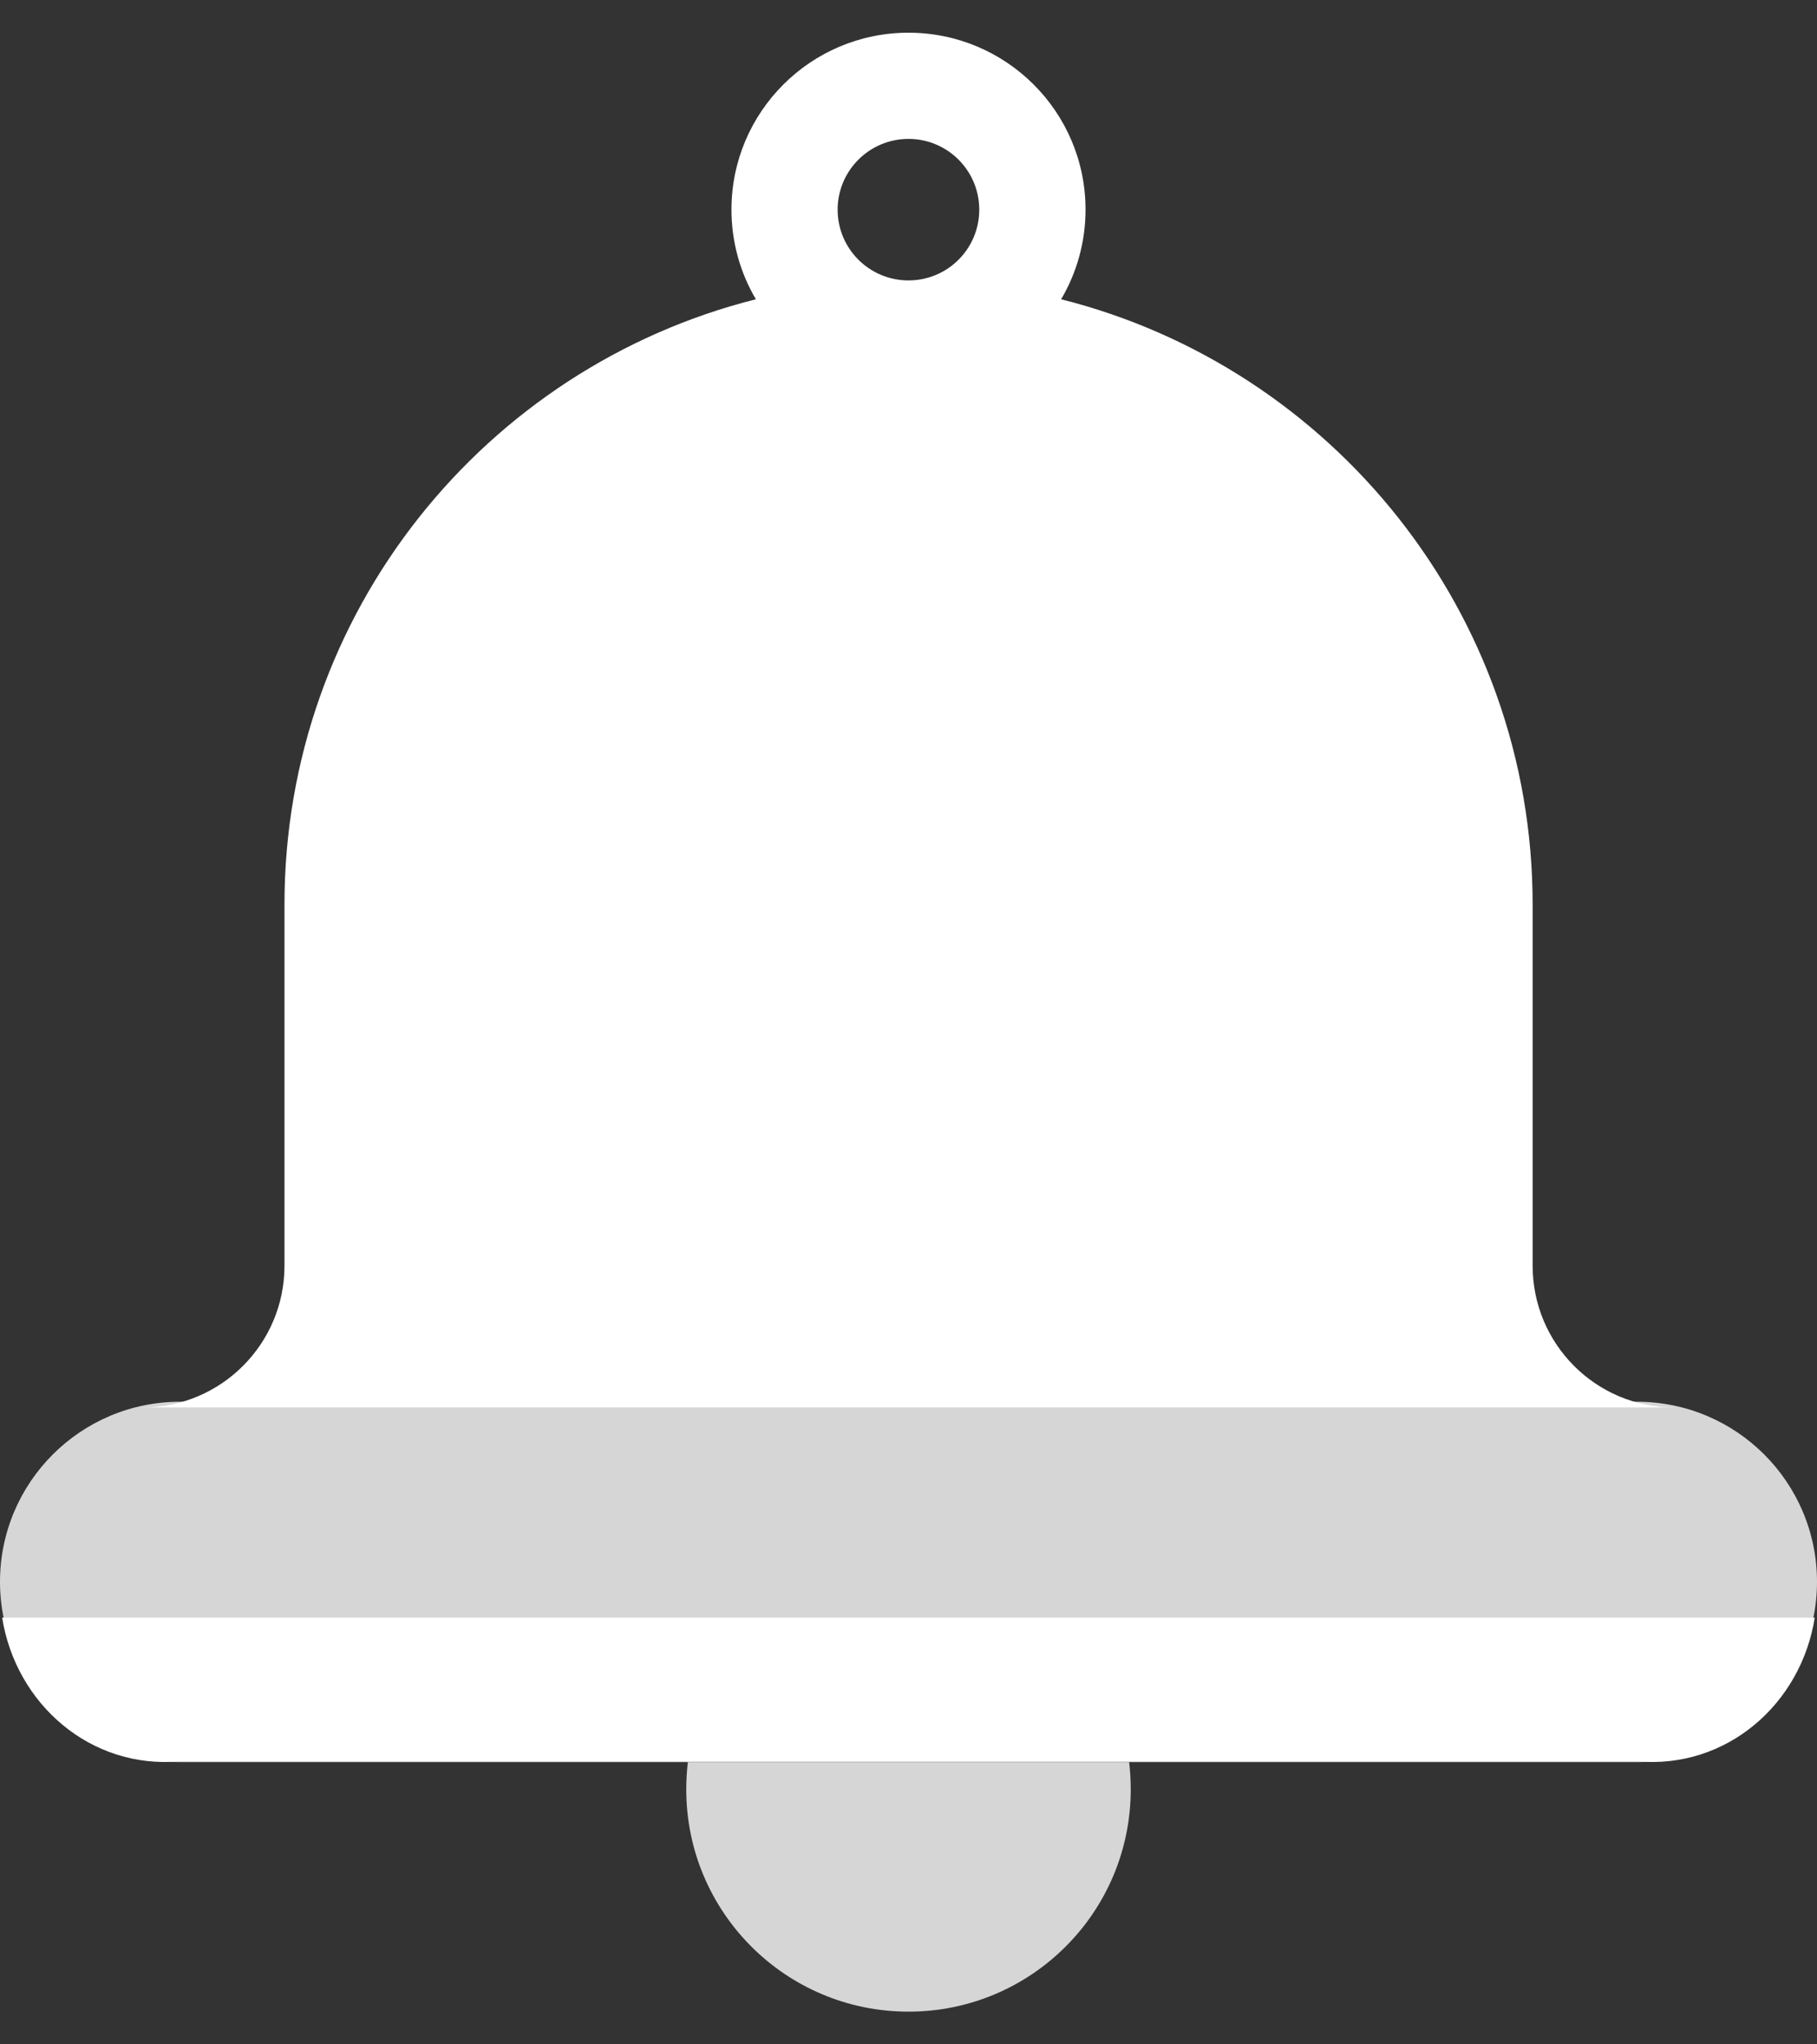 <svg width="16" height="18" viewBox="0 0 16 18" fill="none" xmlns="http://www.w3.org/2000/svg">
<rect x="0" y="0" width="16" height="18" fill="#333333" stroke="none"/>
<path opacity="0.8" d="M9.957 15.755C9.957 16.836 9.081 17.712 8 17.712C6.919 17.712 6.043 16.836 6.043 15.755C6.043 15.673 6.048 15.593 6.057 15.515H9.943C9.952 15.593 9.957 15.673 9.957 15.755Z" fill="white"/>
<path opacity="0.8" d="M16 13.928C16 14.036 15.989 14.141 15.968 14.244C15.827 14.947 15.218 15.483 14.48 15.513H14.478C14.457 15.514 14.435 15.515 14.414 15.515H1.586C1.564 15.515 1.542 15.514 1.521 15.513H1.52C0.782 15.483 0.173 14.947 0.032 14.244C0.011 14.141 0 14.036 0 13.928C0 13.052 0.71 12.342 1.586 12.342H14.414C15.29 12.342 16 13.052 16 13.928Z" fill="white"/>
<path d="M13.496 11.145V7.965C13.496 5.393 11.729 3.235 9.344 2.635C9.485 2.396 9.559 2.124 9.559 1.846C9.559 0.986 8.861 0.288 8 0.288C7.139 0.288 6.441 0.986 6.441 1.846C6.441 2.124 6.515 2.396 6.656 2.635C4.27 3.235 2.505 5.393 2.505 7.965V11.145C2.505 11.833 1.946 12.392 1.258 12.392H14.742C14.053 12.392 13.496 11.833 13.496 11.145ZM8 2.469C7.656 2.469 7.376 2.191 7.376 1.846C7.376 1.502 7.656 1.223 8 1.223C8.344 1.223 8.623 1.502 8.623 1.846C8.623 2.191 8.344 2.469 8 2.469ZM0.019 14.243C0.139 15.001 0.795 15.58 1.586 15.508H14.414C15.205 15.58 15.861 15.001 15.98 14.243H0.019Z" fill="white"/>
</svg>
